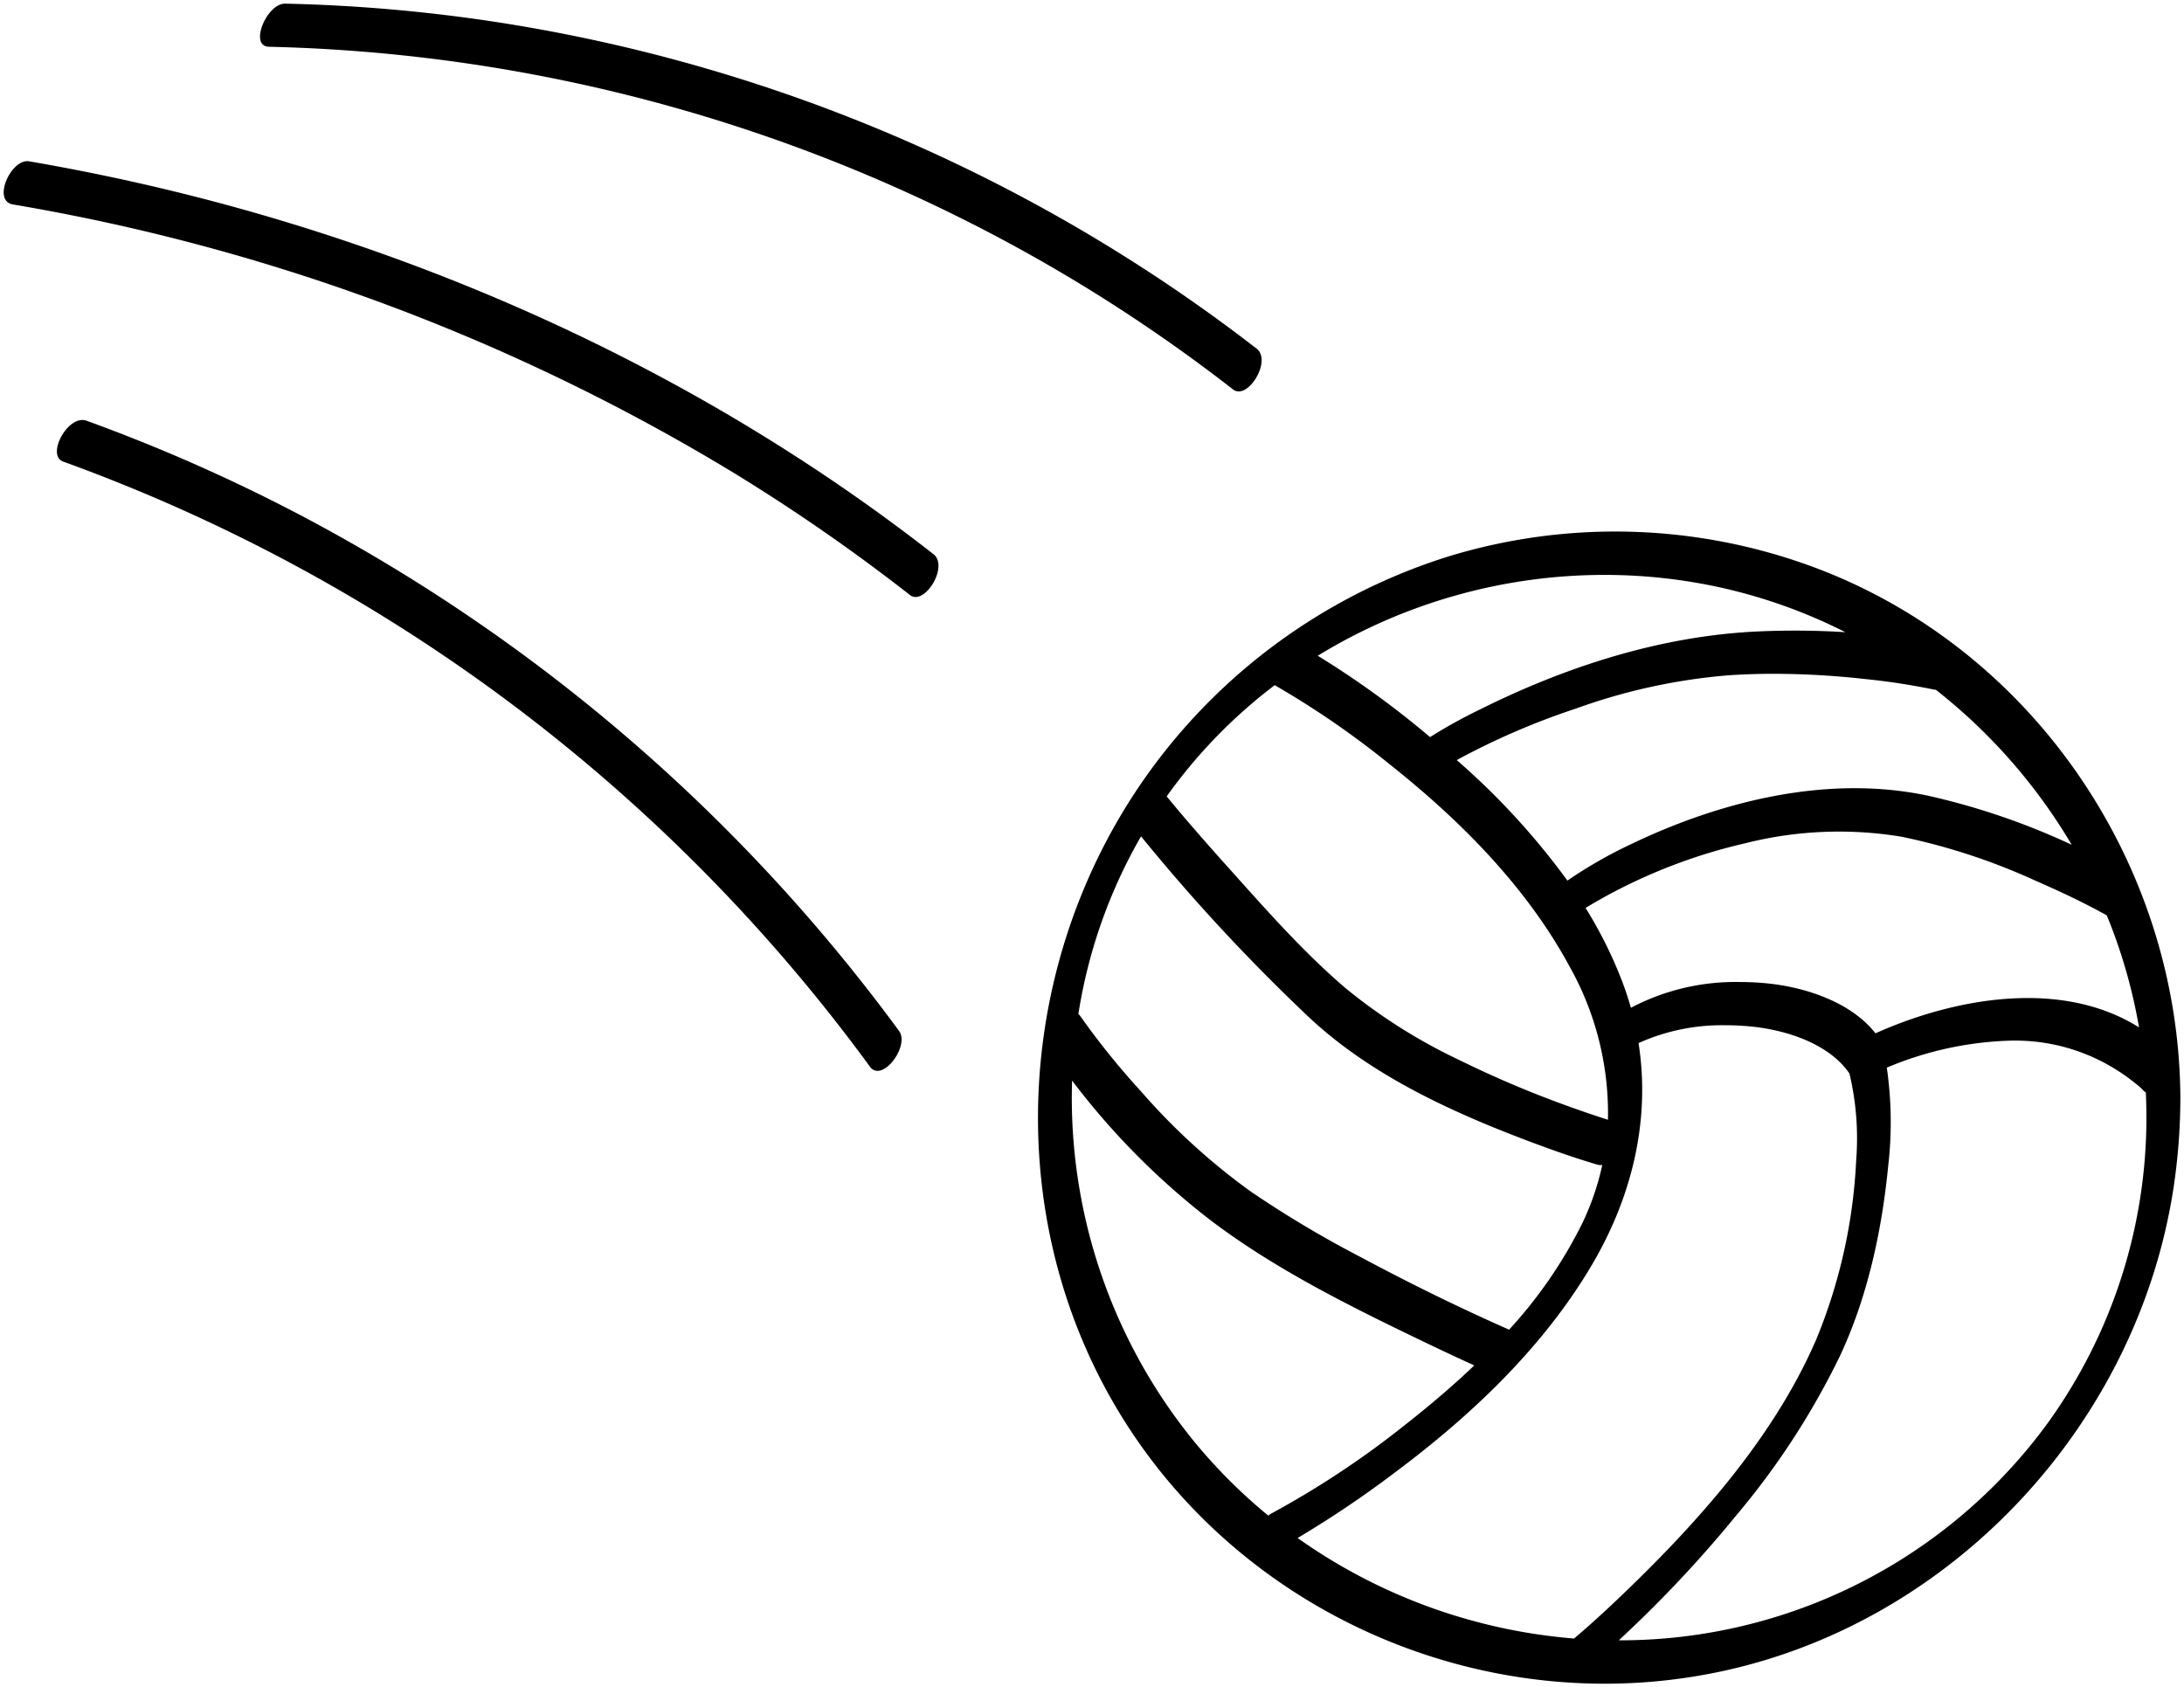 <svg xmlns="http://www.w3.org/2000/svg" width="300.003" height="231.766" viewBox="0 0 300.003 231.766">
  <path id="Union_13" data-name="Union 13" d="M13966.244,12498.532c-17.252-28.464-14.11-65.566,6.672-91.35a80.265,80.265,0,0,1,38.888-26.356,78.41,78.41,0,0,1,48.514,1.1c30.872,10.83,51.556,40.889,51.683,73.433a83.772,83.772,0,0,1-.952,12.378c-4.951,32.247-30.133,59.507-62.128,66.343a76.561,76.561,0,0,1-16,1.687C14006.191,12535.763,13980.4,12521.892,13966.244,12498.532Zm105.431-47.387a52.176,52.176,0,0,1,.2,13.444c-.871,8.921-2.826,18.037-6.645,26.18a105.027,105.027,0,0,1-14.205,21.845,168.613,168.613,0,0,1-16.164,17.194,72.726,72.726,0,0,0,58.852-29.746,71.68,71.68,0,0,0,13.624-42.117c0-1.13-.031-2.263-.077-3.393a1.8,1.8,0,0,1-.4-.322,6.986,6.986,0,0,0-.956-.857,26.413,26.413,0,0,0-3.467-2.4,26.052,26.052,0,0,0-12.471-3.534q-.434-.012-.868-.012A47.057,47.057,0,0,0,14071.675,12451.146Zm-34.1-3.372c1.65,10.526-.86,21.105-6.464,30.564-6.679,11.277-16.5,20.57-26.927,28.362a145.3,145.3,0,0,1-13.44,9.056,76.215,76.215,0,0,0,37.967,13.806c2.372-1.994,4.649-4.108,6.881-6.251,10.363-9.96,20.595-21.47,26.371-34.779a73.641,73.641,0,0,0,5.508-24.692,38.52,38.52,0,0,0-.925-11.883c-2.8-4.1-8.631-5.936-13.249-6.432a35.558,35.558,0,0,0-3.77-.2A27.9,27.9,0,0,0,14037.576,12447.773Zm-61.1,54.658a73.41,73.41,0,0,0,10.238,10.246,3.417,3.417,0,0,1,.5-.329,125.131,125.131,0,0,0,18.435-12.247c3.2-2.515,6.364-5.192,9.364-8.054-2.2-.991-4.371-2.019-6.538-3.057-10.146-4.869-20.549-9.98-29.562-16.783a101.418,101.418,0,0,1-19.149-19.284A74.712,74.712,0,0,0,13976.473,12502.432Zm-15.846-58.656a1.535,1.535,0,0,1,.266.3,105.057,105.057,0,0,0,8.3,10.292,89.113,89.113,0,0,0,15.127,13.809,148.556,148.556,0,0,0,14.96,8.929c6.669,3.569,13.479,6.927,20.4,9.983a.608.608,0,0,1,.105.057,62.856,62.856,0,0,0,9.945-14.39,36.035,36.035,0,0,0,2.861-8.245,1.468,1.468,0,0,1-.645-.031c-2.9-.854-5.769-1.856-8.605-2.911-11-4.1-22.366-9.22-31.021-17.322a260.873,260.873,0,0,1-23.088-24.87A70.7,70.7,0,0,0,13960.627,12443.775Zm12.13-29.888c2.6,3.173,5.31,6.262,8.047,9.314,5.245,5.844,10.571,11.953,16.558,17.057a75.335,75.335,0,0,0,15.5,9.8,144.306,144.306,0,0,0,14.89,6.329q2.443.888,4.916,1.693c.371.12.538.177.7.229a41.141,41.141,0,0,0-5.228-20.98c-5.929-10.986-15.014-20.116-24.718-27.819a121.255,121.255,0,0,0-15.757-10.859c-.021-.014-.042-.028-.063-.046A70.645,70.645,0,0,0,13972.757,12413.888Zm82.769,25.716c5.043.542,11.276,2.574,14.588,6.828,11.089-4.958,25.646-7.462,36.206-.812a73,73,0,0,0-4.431-15.392c-3.19-1.774-6.517-3.333-9.863-4.792a86.418,86.418,0,0,0-18.324-6.007,52.637,52.637,0,0,0-21.48.9,74.783,74.783,0,0,0-17.181,6.24c-1.614.818-3.2,1.7-4.745,2.643a59.234,59.234,0,0,1,5.039,10.125q.681,1.792,1.184,3.588a30.876,30.876,0,0,1,15.012-3.538A37.39,37.39,0,0,1,14055.525,12439.6Zm-5.465-42.358a80.988,80.988,0,0,0-21.087,4.579,99.874,99.874,0,0,0-16.373,7.076,100.036,100.036,0,0,1,15.2,16.554,62.118,62.118,0,0,1,8.751-5.008c12.521-6.01,27.335-9.63,41.126-6.576a96.935,96.935,0,0,1,19.391,6.661,76.6,76.6,0,0,0-18.657-21.285,1.543,1.543,0,0,1-.252-.028,92.7,92.7,0,0,0-9.562-1.459,114.065,114.065,0,0,0-12.414-.71Q14053.118,12397.05,14050.061,12397.245Zm-56.553-2.674a125.536,125.536,0,0,1,15.427,11.174,69.091,69.091,0,0,1,6.719-3.732c11.96-5.968,25-10.187,38.405-10.785a112,112,0,0,1,11.922.106,72.636,72.636,0,0,0-17.623-6.24,74,74,0,0,0-15.465-1.628A75.454,75.454,0,0,0,13993.508,12394.571Zm-61.522,56.433a237.433,237.433,0,0,0-110.825-83.108c-2.352-.857.673-6.538,3.233-5.606a237.711,237.711,0,0,1,28.613,12.573,241.7,241.7,0,0,1,82.991,71.251c1.23,1.679-1.137,5.475-2.956,5.475A1.277,1.277,0,0,1,13931.985,12451Zm5.5-64.78a258.6,258.6,0,0,0-24.14-16.738,281.185,281.185,0,0,0-99.085-36.907c-2.89-.5-.224-6.343,2.228-5.922a292.348,292.348,0,0,1,29.831,6.733c34.082,9.622,66.459,25.4,94.4,47.228,1.888,1.478-.5,5.881-2.458,5.881A1.242,1.242,0,0,1,13937.482,12386.224Zm44.384-28.234a222.208,222.208,0,0,0-26.123-17.513,224.737,224.737,0,0,0-106.307-29.556c-2.79-.06-.294-5.975,2.229-5.922a223.153,223.153,0,0,1,31.68,2.954,227.169,227.169,0,0,1,101.759,44.43c1.891,1.472-.5,5.881-2.459,5.88A1.24,1.24,0,0,1,13981.866,12357.989Z" transform="translate(-13812.497 -12304.498)" stroke="rgba(0,0,0,0)" stroke-miterlimit="10" stroke-width="1"/>
</svg>
